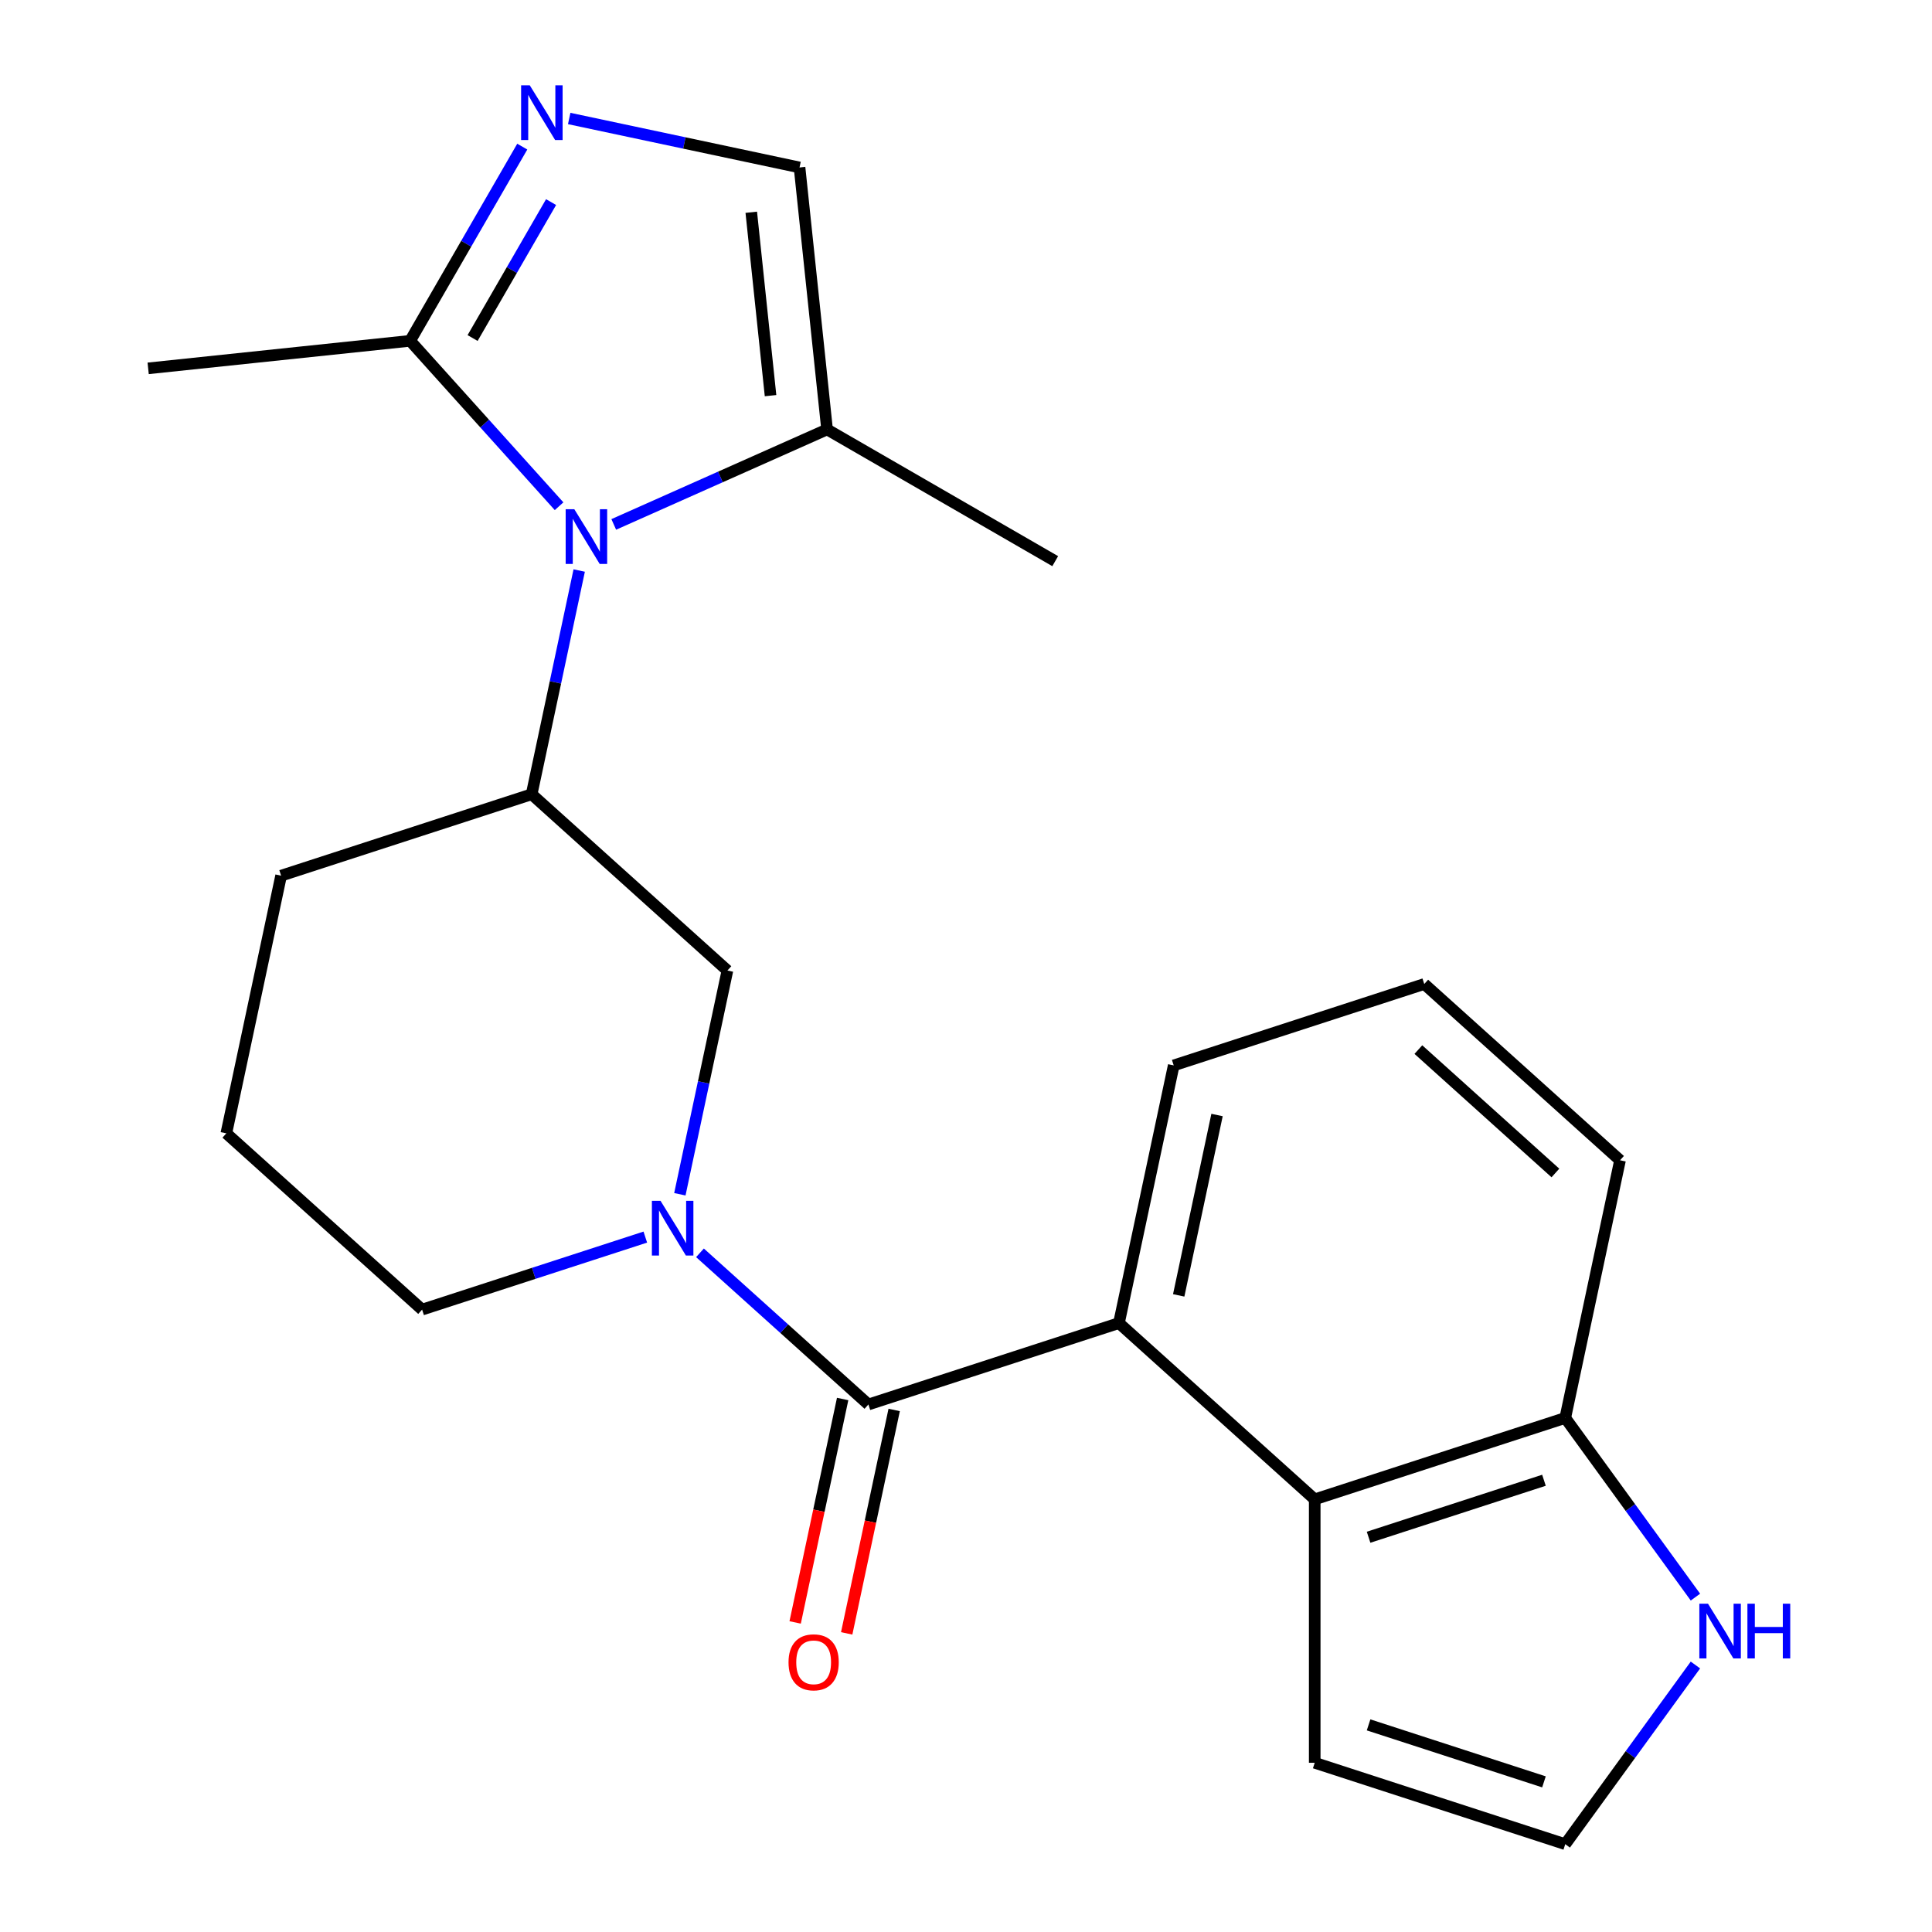 <?xml version='1.0' encoding='iso-8859-1'?>
<svg version='1.1' baseProfile='full'
              xmlns='http://www.w3.org/2000/svg'
                      xmlns:rdkit='http://www.rdkit.org/xml'
                      xmlns:xlink='http://www.w3.org/1999/xlink'
                  xml:space='preserve'
width='1000px' height='1000px' viewBox='0 0 1000 1000'>
<!-- END OF HEADER -->
<rect style='opacity:1.0;fill:#FFFFFF;stroke:none' width='1000' height='1000' x='0' y='0'> </rect>
<path class='bond-4' d='M 289.38,262.024 L 250.836,219.216' style='fill:none;fill-rule:evenodd;stroke:#0000FF;stroke-width:6px;stroke-linecap:butt;stroke-linejoin:miter;stroke-opacity:1' />
<path class='bond-4' d='M 250.836,219.216 L 212.292,176.409' style='fill:none;fill-rule:evenodd;stroke:#000000;stroke-width:6px;stroke-linecap:butt;stroke-linejoin:miter;stroke-opacity:1' />
<path class='bond-5' d='M 299.794,295.307 L 287.487,353.208' style='fill:none;fill-rule:evenodd;stroke:#0000FF;stroke-width:6px;stroke-linecap:butt;stroke-linejoin:miter;stroke-opacity:1' />
<path class='bond-5' d='M 287.487,353.208 L 275.18,411.11' style='fill:none;fill-rule:evenodd;stroke:#000000;stroke-width:6px;stroke-linecap:butt;stroke-linejoin:miter;stroke-opacity:1' />
<path class='bond-7' d='M 317.677,271.438 L 372.885,246.859' style='fill:none;fill-rule:evenodd;stroke:#0000FF;stroke-width:6px;stroke-linecap:butt;stroke-linejoin:miter;stroke-opacity:1' />
<path class='bond-7' d='M 372.885,246.859 L 428.092,222.279' style='fill:none;fill-rule:evenodd;stroke:#000000;stroke-width:6px;stroke-linecap:butt;stroke-linejoin:miter;stroke-opacity:1' />
<path class='bond-0' d='M 449.489,726.957 L 405.898,687.708' style='fill:none;fill-rule:evenodd;stroke:#000000;stroke-width:6px;stroke-linecap:butt;stroke-linejoin:miter;stroke-opacity:1' />
<path class='bond-0' d='M 405.898,687.708 L 362.308,648.459' style='fill:none;fill-rule:evenodd;stroke:#0000FF;stroke-width:6px;stroke-linecap:butt;stroke-linejoin:miter;stroke-opacity:1' />
<path class='bond-3' d='M 449.489,726.957 L 579.167,684.822' style='fill:none;fill-rule:evenodd;stroke:#000000;stroke-width:6px;stroke-linecap:butt;stroke-linejoin:miter;stroke-opacity:1' />
<path class='bond-14' d='M 436.151,724.122 L 423.861,781.943' style='fill:none;fill-rule:evenodd;stroke:#000000;stroke-width:6px;stroke-linecap:butt;stroke-linejoin:miter;stroke-opacity:1' />
<path class='bond-14' d='M 423.861,781.943 L 411.571,839.765' style='fill:none;fill-rule:evenodd;stroke:#FF0000;stroke-width:6px;stroke-linecap:butt;stroke-linejoin:miter;stroke-opacity:1' />
<path class='bond-14' d='M 462.826,729.791 L 450.535,787.613' style='fill:none;fill-rule:evenodd;stroke:#000000;stroke-width:6px;stroke-linecap:butt;stroke-linejoin:miter;stroke-opacity:1' />
<path class='bond-14' d='M 450.535,787.613 L 438.245,845.435' style='fill:none;fill-rule:evenodd;stroke:#FF0000;stroke-width:6px;stroke-linecap:butt;stroke-linejoin:miter;stroke-opacity:1' />
<path class='bond-1' d='M 351.894,618.151 L 364.201,560.249' style='fill:none;fill-rule:evenodd;stroke:#0000FF;stroke-width:6px;stroke-linecap:butt;stroke-linejoin:miter;stroke-opacity:1' />
<path class='bond-1' d='M 364.201,560.249 L 376.509,502.347' style='fill:none;fill-rule:evenodd;stroke:#000000;stroke-width:6px;stroke-linecap:butt;stroke-linejoin:miter;stroke-opacity:1' />
<path class='bond-24' d='M 334.011,640.317 L 276.246,659.086' style='fill:none;fill-rule:evenodd;stroke:#0000FF;stroke-width:6px;stroke-linecap:butt;stroke-linejoin:miter;stroke-opacity:1' />
<path class='bond-24' d='M 276.246,659.086 L 218.481,677.854' style='fill:none;fill-rule:evenodd;stroke:#000000;stroke-width:6px;stroke-linecap:butt;stroke-linejoin:miter;stroke-opacity:1' />
<path class='bond-2' d='M 270.324,75.894 L 241.308,126.151' style='fill:none;fill-rule:evenodd;stroke:#0000FF;stroke-width:6px;stroke-linecap:butt;stroke-linejoin:miter;stroke-opacity:1' />
<path class='bond-2' d='M 241.308,126.151 L 212.292,176.409' style='fill:none;fill-rule:evenodd;stroke:#000000;stroke-width:6px;stroke-linecap:butt;stroke-linejoin:miter;stroke-opacity:1' />
<path class='bond-2' d='M 285.236,104.606 L 264.925,139.786' style='fill:none;fill-rule:evenodd;stroke:#0000FF;stroke-width:6px;stroke-linecap:butt;stroke-linejoin:miter;stroke-opacity:1' />
<path class='bond-2' d='M 264.925,139.786 L 244.613,174.967' style='fill:none;fill-rule:evenodd;stroke:#000000;stroke-width:6px;stroke-linecap:butt;stroke-linejoin:miter;stroke-opacity:1' />
<path class='bond-23' d='M 294.616,61.332 L 354.228,74.003' style='fill:none;fill-rule:evenodd;stroke:#0000FF;stroke-width:6px;stroke-linecap:butt;stroke-linejoin:miter;stroke-opacity:1' />
<path class='bond-23' d='M 354.228,74.003 L 413.84,86.674' style='fill:none;fill-rule:evenodd;stroke:#000000;stroke-width:6px;stroke-linecap:butt;stroke-linejoin:miter;stroke-opacity:1' />
<path class='bond-6' d='M 579.167,684.822 L 680.496,776.059' style='fill:none;fill-rule:evenodd;stroke:#000000;stroke-width:6px;stroke-linecap:butt;stroke-linejoin:miter;stroke-opacity:1' />
<path class='bond-16' d='M 579.167,684.822 L 607.516,551.449' style='fill:none;fill-rule:evenodd;stroke:#000000;stroke-width:6px;stroke-linecap:butt;stroke-linejoin:miter;stroke-opacity:1' />
<path class='bond-16' d='M 610.094,670.486 L 629.938,577.125' style='fill:none;fill-rule:evenodd;stroke:#000000;stroke-width:6px;stroke-linecap:butt;stroke-linejoin:miter;stroke-opacity:1' />
<path class='bond-18' d='M 212.292,176.409 L 76.687,190.661' style='fill:none;fill-rule:evenodd;stroke:#000000;stroke-width:6px;stroke-linecap:butt;stroke-linejoin:miter;stroke-opacity:1' />
<path class='bond-9' d='M 275.18,411.11 L 376.509,502.347' style='fill:none;fill-rule:evenodd;stroke:#000000;stroke-width:6px;stroke-linecap:butt;stroke-linejoin:miter;stroke-opacity:1' />
<path class='bond-17' d='M 275.18,411.11 L 145.501,453.245' style='fill:none;fill-rule:evenodd;stroke:#000000;stroke-width:6px;stroke-linecap:butt;stroke-linejoin:miter;stroke-opacity:1' />
<path class='bond-11' d='M 680.496,776.059 L 810.174,733.924' style='fill:none;fill-rule:evenodd;stroke:#000000;stroke-width:6px;stroke-linecap:butt;stroke-linejoin:miter;stroke-opacity:1' />
<path class='bond-11' d='M 708.375,795.674 L 799.15,766.18' style='fill:none;fill-rule:evenodd;stroke:#000000;stroke-width:6px;stroke-linecap:butt;stroke-linejoin:miter;stroke-opacity:1' />
<path class='bond-13' d='M 680.496,776.059 L 680.496,912.41' style='fill:none;fill-rule:evenodd;stroke:#000000;stroke-width:6px;stroke-linecap:butt;stroke-linejoin:miter;stroke-opacity:1' />
<path class='bond-8' d='M 428.092,222.279 L 413.84,86.674' style='fill:none;fill-rule:evenodd;stroke:#000000;stroke-width:6px;stroke-linecap:butt;stroke-linejoin:miter;stroke-opacity:1' />
<path class='bond-8' d='M 398.833,204.788 L 388.857,109.865' style='fill:none;fill-rule:evenodd;stroke:#000000;stroke-width:6px;stroke-linecap:butt;stroke-linejoin:miter;stroke-opacity:1' />
<path class='bond-19' d='M 428.092,222.279 L 546.176,290.455' style='fill:none;fill-rule:evenodd;stroke:#000000;stroke-width:6px;stroke-linecap:butt;stroke-linejoin:miter;stroke-opacity:1' />
<path class='bond-10' d='M 877.555,826.666 L 843.865,780.295' style='fill:none;fill-rule:evenodd;stroke:#0000FF;stroke-width:6px;stroke-linecap:butt;stroke-linejoin:miter;stroke-opacity:1' />
<path class='bond-10' d='M 843.865,780.295 L 810.174,733.924' style='fill:none;fill-rule:evenodd;stroke:#000000;stroke-width:6px;stroke-linecap:butt;stroke-linejoin:miter;stroke-opacity:1' />
<path class='bond-26' d='M 877.555,861.803 L 843.865,908.174' style='fill:none;fill-rule:evenodd;stroke:#0000FF;stroke-width:6px;stroke-linecap:butt;stroke-linejoin:miter;stroke-opacity:1' />
<path class='bond-26' d='M 843.865,908.174 L 810.174,954.545' style='fill:none;fill-rule:evenodd;stroke:#000000;stroke-width:6px;stroke-linecap:butt;stroke-linejoin:miter;stroke-opacity:1' />
<path class='bond-25' d='M 810.174,733.924 L 838.523,600.551' style='fill:none;fill-rule:evenodd;stroke:#000000;stroke-width:6px;stroke-linecap:butt;stroke-linejoin:miter;stroke-opacity:1' />
<path class='bond-12' d='M 810.174,954.545 L 680.496,912.41' style='fill:none;fill-rule:evenodd;stroke:#000000;stroke-width:6px;stroke-linecap:butt;stroke-linejoin:miter;stroke-opacity:1' />
<path class='bond-12' d='M 799.15,922.29 L 708.375,892.795' style='fill:none;fill-rule:evenodd;stroke:#000000;stroke-width:6px;stroke-linecap:butt;stroke-linejoin:miter;stroke-opacity:1' />
<path class='bond-15' d='M 218.481,677.854 L 117.152,586.617' style='fill:none;fill-rule:evenodd;stroke:#000000;stroke-width:6px;stroke-linecap:butt;stroke-linejoin:miter;stroke-opacity:1' />
<path class='bond-21' d='M 607.516,551.449 L 737.194,509.314' style='fill:none;fill-rule:evenodd;stroke:#000000;stroke-width:6px;stroke-linecap:butt;stroke-linejoin:miter;stroke-opacity:1' />
<path class='bond-20' d='M 145.501,453.245 L 117.152,586.617' style='fill:none;fill-rule:evenodd;stroke:#000000;stroke-width:6px;stroke-linecap:butt;stroke-linejoin:miter;stroke-opacity:1' />
<path class='bond-22' d='M 737.194,509.314 L 838.523,600.551' style='fill:none;fill-rule:evenodd;stroke:#000000;stroke-width:6px;stroke-linecap:butt;stroke-linejoin:miter;stroke-opacity:1' />
<path class='bond-22' d='M 734.146,543.266 L 805.077,607.132' style='fill:none;fill-rule:evenodd;stroke:#000000;stroke-width:6px;stroke-linecap:butt;stroke-linejoin:miter;stroke-opacity:1' />
<path  class='atom-0' d='M 297.269 263.578
L 306.549 278.578
Q 307.469 280.058, 308.949 282.738
Q 310.429 285.418, 310.509 285.578
L 310.509 263.578
L 314.269 263.578
L 314.269 291.898
L 310.389 291.898
L 300.429 275.498
Q 299.269 273.578, 298.029 271.378
Q 296.829 269.178, 296.469 268.498
L 296.469 291.898
L 292.789 291.898
L 292.789 263.578
L 297.269 263.578
' fill='#0000FF'/>
<path  class='atom-2' d='M 341.9 621.559
L 351.18 636.559
Q 352.1 638.039, 353.58 640.719
Q 355.06 643.399, 355.14 643.559
L 355.14 621.559
L 358.9 621.559
L 358.9 649.879
L 355.02 649.879
L 345.06 633.479
Q 343.9 631.559, 342.66 629.359
Q 341.46 627.159, 341.1 626.479
L 341.1 649.879
L 337.42 649.879
L 337.42 621.559
L 341.9 621.559
' fill='#0000FF'/>
<path  class='atom-3' d='M 274.207 44.165
L 283.487 59.165
Q 284.407 60.645, 285.887 63.325
Q 287.367 66.005, 287.447 66.165
L 287.447 44.165
L 291.207 44.165
L 291.207 72.485
L 287.327 72.485
L 277.367 56.085
Q 276.207 54.165, 274.967 51.965
Q 273.767 49.765, 273.407 49.085
L 273.407 72.485
L 269.727 72.485
L 269.727 44.165
L 274.207 44.165
' fill='#0000FF'/>
<path  class='atom-11' d='M 884.06 830.075
L 893.34 845.075
Q 894.26 846.555, 895.74 849.235
Q 897.22 851.915, 897.3 852.075
L 897.3 830.075
L 901.06 830.075
L 901.06 858.395
L 897.18 858.395
L 887.22 841.995
Q 886.06 840.075, 884.82 837.875
Q 883.62 835.675, 883.26 834.995
L 883.26 858.395
L 879.58 858.395
L 879.58 830.075
L 884.06 830.075
' fill='#0000FF'/>
<path  class='atom-11' d='M 904.46 830.075
L 908.3 830.075
L 908.3 842.115
L 922.78 842.115
L 922.78 830.075
L 926.62 830.075
L 926.62 858.395
L 922.78 858.395
L 922.78 845.315
L 908.3 845.315
L 908.3 858.395
L 904.46 858.395
L 904.46 830.075
' fill='#0000FF'/>
<path  class='atom-15' d='M 408.14 860.409
Q 408.14 853.609, 411.5 849.809
Q 414.86 846.009, 421.14 846.009
Q 427.42 846.009, 430.78 849.809
Q 434.14 853.609, 434.14 860.409
Q 434.14 867.289, 430.74 871.209
Q 427.34 875.089, 421.14 875.089
Q 414.9 875.089, 411.5 871.209
Q 408.14 867.329, 408.14 860.409
M 421.14 871.889
Q 425.46 871.889, 427.78 869.009
Q 430.14 866.089, 430.14 860.409
Q 430.14 854.849, 427.78 852.049
Q 425.46 849.209, 421.14 849.209
Q 416.82 849.209, 414.46 852.009
Q 412.14 854.809, 412.14 860.409
Q 412.14 866.129, 414.46 869.009
Q 416.82 871.889, 421.14 871.889
' fill='#FF0000'/>
</svg>
